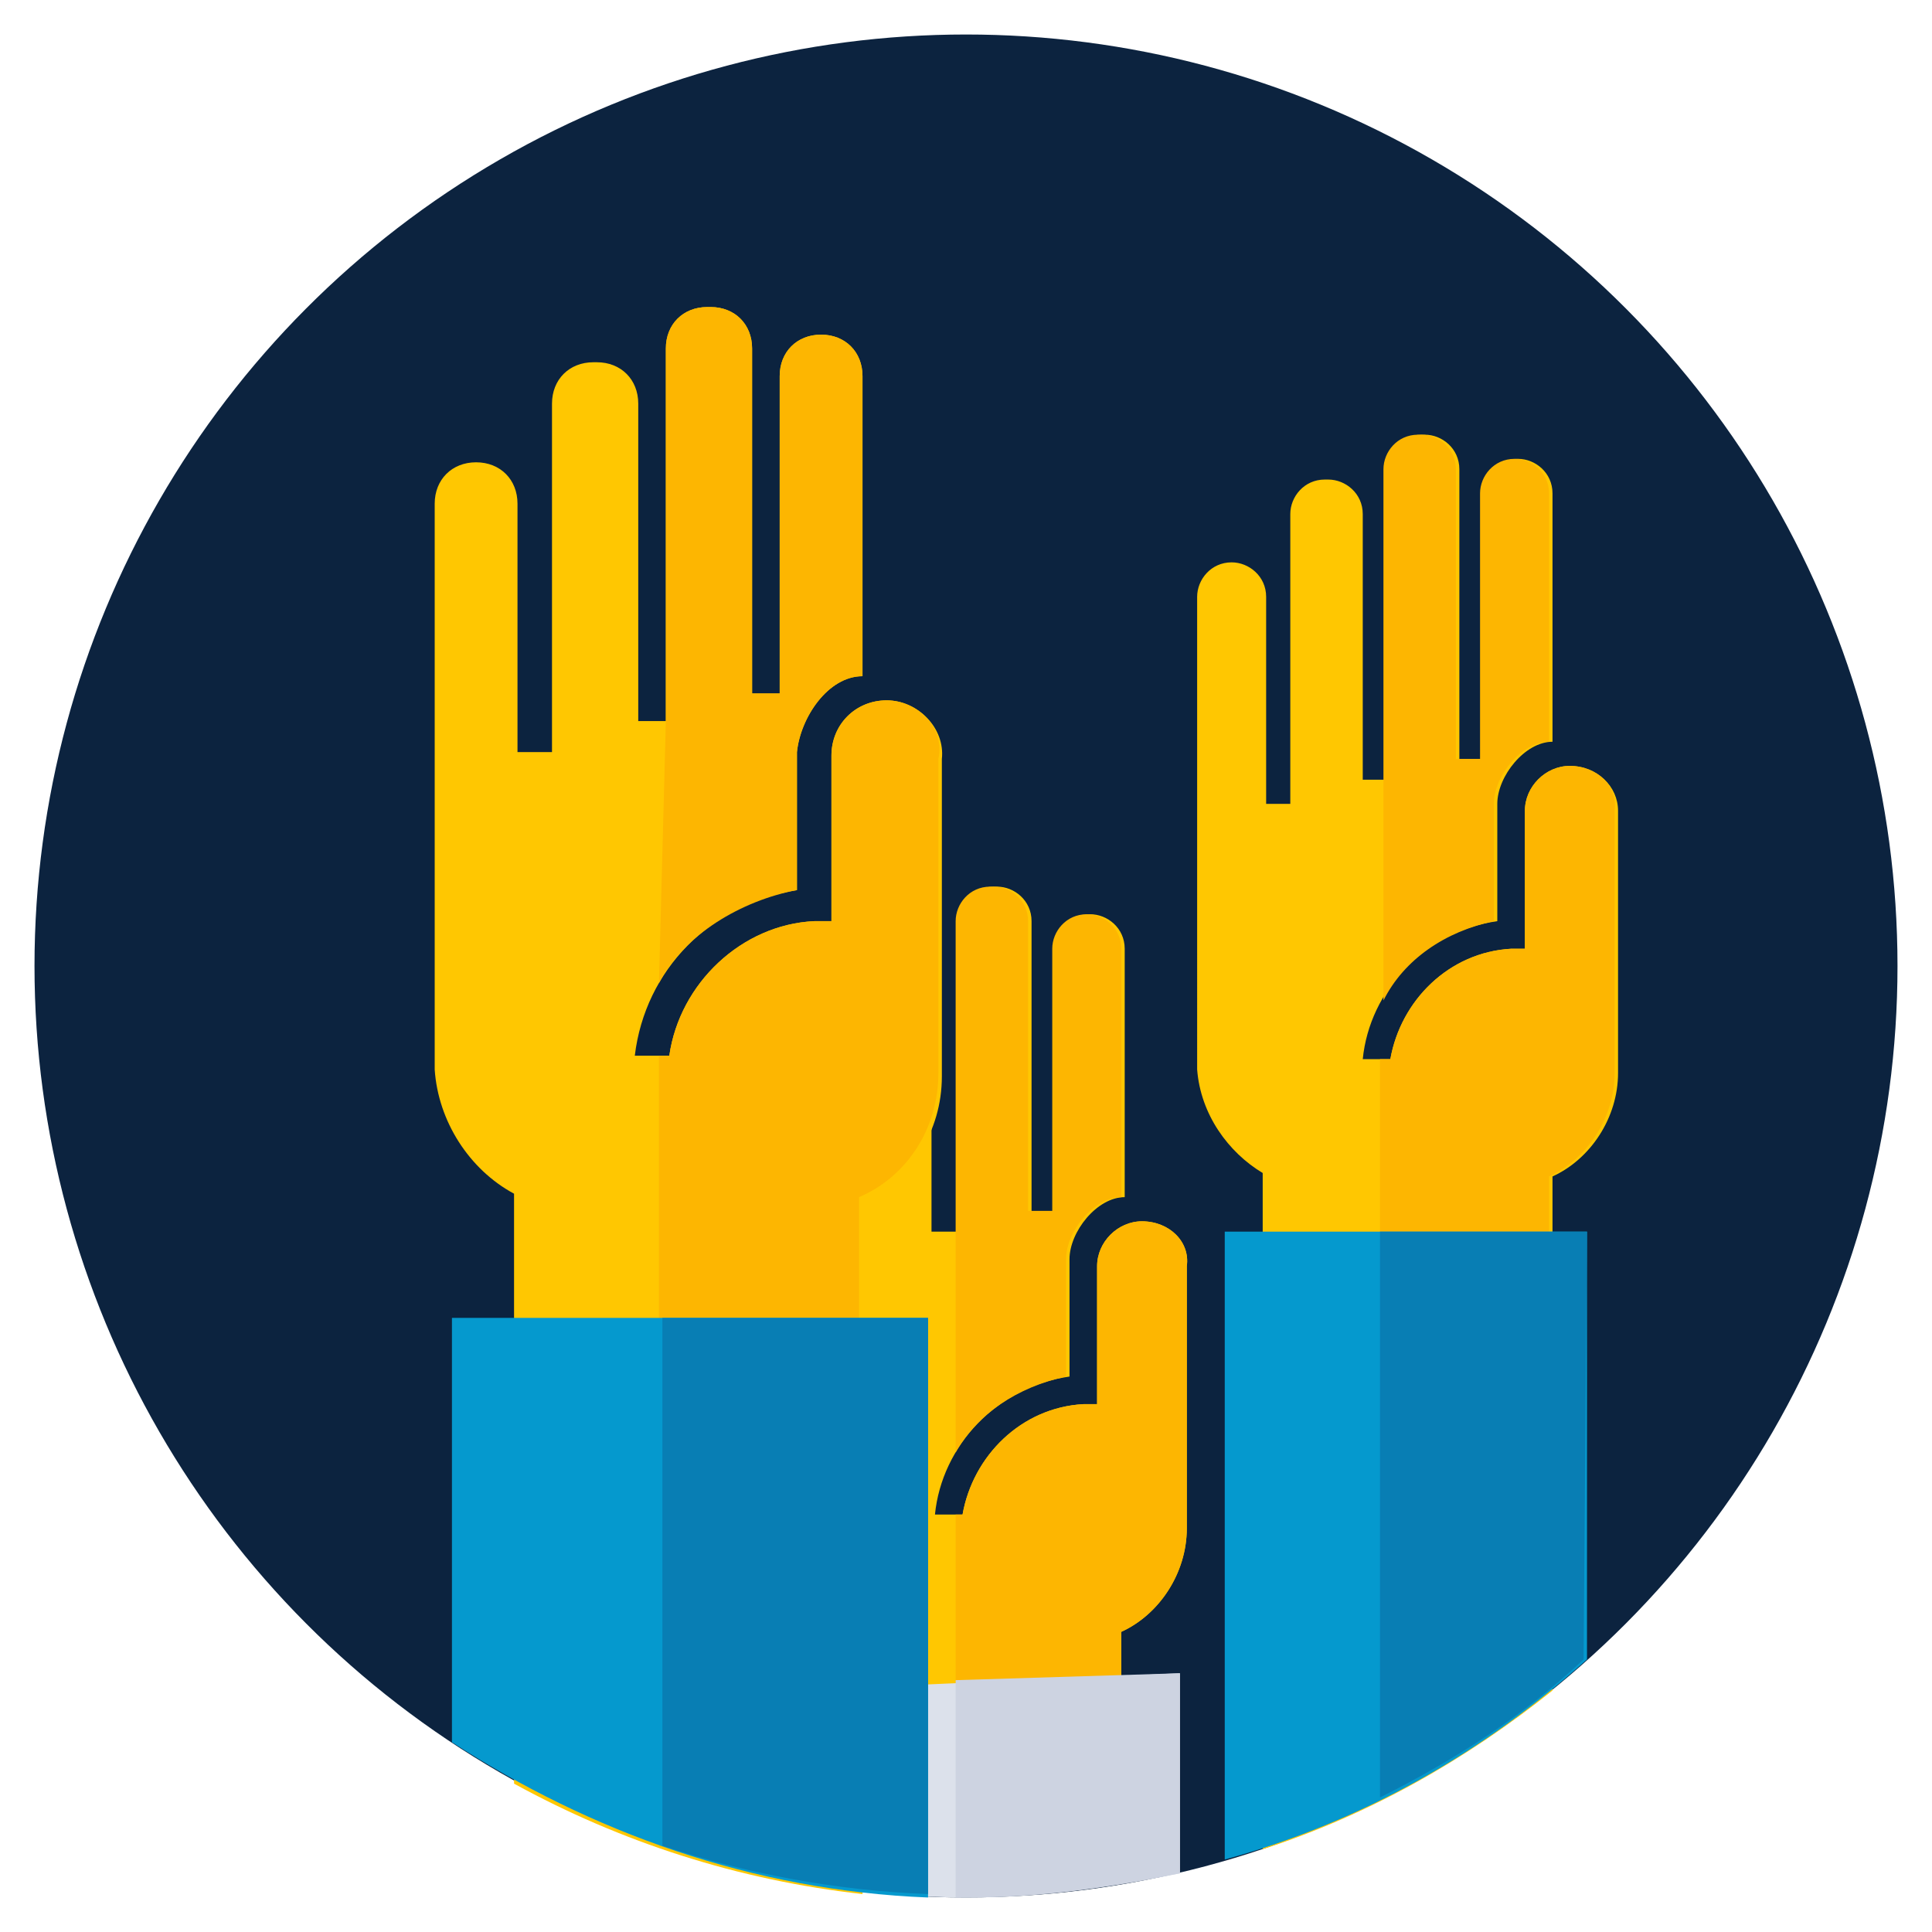 <?xml version="1.0" encoding="utf-8"?>
<!-- Generator: Adobe Illustrator 23.1.1, SVG Export Plug-In . SVG Version: 6.00 Build 0)  -->
<svg version="1.1" id="Layer_1" xmlns="http://www.w3.org/2000/svg" xmlns:xlink="http://www.w3.org/1999/xlink" x="0px" y="0px"
	 viewBox="0 0 56 56" style="enable-background:new 0 0 56 56;" xml:space="preserve">
<style type="text/css">
	.st0{fill:#0C233F;}
	.st1{fill:#FFC701;}
	.st2{fill:#FDB601;}
	.st3{fill:#DCE1EB;}
	.st4{fill:#CDD3E1;}
	.st5{fill:#0599CE;}
	.st6{fill:#087EB4;}
</style>
<g>
	<g>
		<g>
			<g>
				<g>
					<g>
						<g>
							<g>
								<g>
									<g>
										<g>
											<circle class="st0" cx="28" cy="28" r="27"/>
										</g>
									</g>
								</g>
							</g>
						</g>
					</g>
				</g>
			</g>
		</g>
	</g>
	<g>
		<path class="st1" d="M33.1,35.4c-0.7,0-1.3,0.6-1.3,1.3v4l0,0h-0.4c-1.8,0.1-3.2,1.5-3.5,3.2h-0.8c0.2-2,1.8-3.7,3.9-4l0,0v-3.3
			v-0.1c0-0.8,0.8-1.8,1.6-1.8c0,0,0-5.5,0-7.2c0-0.6-0.5-1-1-1l0,0c-0.6,0-1,0.5-1,1v7.6h-0.7v-8.4c0-0.6-0.5-1-1-1h-0.1
			c-0.6,0-1,0.5-1,1v9H27V28c0-0.6-0.5-1-1-1h-0.1c-0.6,0-1,0.5-1,1v8.4h-0.7v-6c0-0.6-0.5-1-1-1c-0.6,0-1,0.5-1,1v13.7l0,0
			c0.1,1.3,0.9,2.4,1.9,3l0,0c0,0,0,3.4,0,7.5c1.3,0.2,2.6,0.3,3.9,0.3c1.5,0,3.1-0.1,4.5-0.4c0-4,0-7.2,0-7.2l0,0
			c1.1-0.5,1.9-1.7,1.9-3v-7.6C34.5,36,33.9,35.4,33.1,35.4z"/>
	</g>
	<g>
		<path class="st2" d="M30.9,39.9L30.9,39.9v-3.3v-0.1c0-0.8,0.8-1.8,1.6-1.8c0,0,0-5.5,0-7.2c0-0.6-0.5-1-1-1l0,0c-0.6,0-1,0.5-1,1
			v7.6h-0.7v-8.4c0-0.6-0.5-1-1-1h-0.1c-0.6,0-1,0.5-1,1v9l0,0v6.4C28.3,41,29.5,40.2,30.9,39.9z"/>
		<path class="st2" d="M33.1,35.4c-0.7,0-1.3,0.6-1.3,1.3v4l0,0h-0.4c-1.8,0.1-3.2,1.5-3.5,3.2h-0.2v11c0.1,0,0.2,0,0.3,0
			c1.5,0,3.1-0.1,4.5-0.4c0-4,0-7.2,0-7.2l0,0c1.1-0.5,1.9-1.7,1.9-3v-7.6C34.5,36,33.9,35.4,33.1,35.4z"/>
	</g>
	<g>
		<path class="st1" d="M45.5,22.2c-0.7,0-1.3,0.6-1.3,1.3v4l0,0h-0.4c-1.8,0.1-3.2,1.5-3.5,3.2h-0.8c0.2-2,1.8-3.7,3.9-4l0,0v-3.3
			v-0.1c0-0.8,0.8-1.8,1.6-1.8c0,0,0-5.5,0-7.2c0-0.6-0.5-1-1-1l0,0c-0.6,0-1,0.5-1,1V22h-0.7v-8.4c0-0.6-0.5-1-1-1h-0.1
			c-0.6,0-1,0.5-1,1v9h-0.7v-7.7c0-0.6-0.5-1-1-1h-0.1c-0.6,0-1,0.5-1,1v8.4h-0.7v-6c0-0.6-0.5-1-1-1c-0.6,0-1,0.5-1,1V31l0,0
			c0.1,1.3,0.9,2.4,1.9,3l0,0c0,0,0,13.2,0,19.6c3.1-1,5.9-2.6,8.4-4.6c0-6.6,0-14.9,0-14.9l0,0c1.1-0.5,1.9-1.7,1.9-3v-7.6
			C46.9,22.8,46.3,22.2,45.5,22.2z"/>
	</g>
	<g>
		<path class="st2" d="M43.3,26.7L43.3,26.7v-3.3v-0.1c0-0.8,0.8-1.8,1.6-1.8c0,0,0-5.5,0-7.2c0-0.6-0.5-1-1-1l0,0c-0.6,0-1,0.5-1,1
			V22h-0.7v-8.4c0-0.6-0.5-1-1-1h-0.1c-0.6,0-1,0.5-1,1v9l0,0V29C40.7,27.8,41.9,27,43.3,26.7z"/>
		<path class="st2" d="M45.5,22.2c-0.7,0-1.3,0.6-1.3,1.3v4l0,0h-0.4c-1.8,0.1-3.2,1.5-3.5,3.2H40v21.4c1.7-0.9,3.4-1.9,4.9-3.1
			c0-6.6,0-14.9,0-14.9l0,0c1.1-0.5,1.9-1.7,1.9-3v-7.6C46.9,22.8,46.3,22.2,45.5,22.2z"/>
	</g>
	<g>
		<path class="st1" d="M25.7,20.3c-0.9,0-1.6,0.7-1.6,1.6v4.8l0,0h-0.5c-2.1,0.1-3.9,1.8-4.2,3.9h-1c0.3-2.5,2.2-4.4,4.7-4.8l0,0
			v-3.9v-0.1c0.1-1,0.9-2.2,1.9-2.2c0,0,0-6.6,0-8.7c0-0.7-0.5-1.2-1.2-1.2l0,0c-0.7,0-1.2,0.5-1.2,1.2v9.2h-0.8v-10
			c0-0.7-0.5-1.2-1.2-1.2h-0.1c-0.7,0-1.2,0.5-1.2,1.2v10.8h-0.8v-9.2c0-0.7-0.5-1.2-1.2-1.2h-0.1c-0.7,0-1.2,0.5-1.2,1.2v10.1h-1
			v-7.2c0-0.7-0.5-1.2-1.2-1.2s-1.2,0.5-1.2,1.2V31l0,0c0.1,1.5,1,2.9,2.3,3.6l0,0c0,0,0,9.3,0,17.1c3.1,1.7,6.5,2.8,10.1,3.2
			c0-8.1,0-20.1,0-20.1l0,0c1.4-0.6,2.3-2,2.3-3.6V22C27.4,21.1,26.6,20.3,25.7,20.3z"/>
	</g>
	<g>
		<path class="st2" d="M25.7,20.3c-0.9,0-1.6,0.7-1.6,1.6v4.8l0,0h-0.5c-2.1,0.1-3.9,1.8-4.2,3.9h-0.3v22.9c1.9,0.6,3.8,1.1,5.8,1.3
			c0-8.1,0-20.1,0-20.1l0,0c1.4-0.6,2.3-2,2.3-3.6V22C27.4,21.1,26.6,20.3,25.7,20.3z"/>
	</g>
	<g>
		<path class="st3" d="M22.9,54.5c1.7,0.3,3.4,0.5,5.1,0.5c2.2,0,4.2-0.3,6.2-0.7v-5.8L22.9,49V54.5z"/>
	</g>
	<g>
		<path class="st4" d="M27.7,48.7V55c0.1,0,0.2,0,0.3,0c2.2,0,4.2-0.3,6.2-0.7v-5.8L27.7,48.7z"/>
	</g>
	<g>
		<path class="st5" d="M13.1,50.5c4,2.6,8.7,4.3,13.8,4.5V38.2H13.1V50.5z"/>
	</g>
	<g>
		<path class="st6" d="M26.9,38.2h-7.7v15.3c2.4,0.8,5,1.3,7.7,1.4C26.9,54.9,26.9,38.2,26.9,38.2z"/>
	</g>
	<g>
		<path class="st5" d="M35.5,53.9c4-1.1,7.5-3.1,10.5-5.8V35.7H35.5V53.9z"/>
	</g>
	<g>
		<path class="st6" d="M46,35.7h-6v16.4c2.2-1.1,4.2-2.4,5.9-4L46,35.7L46,35.7z"/>
	</g>
</g>
<path class="st2" d="M23.1,25.8L23.1,25.8v-3.9v-0.1c0.1-1,0.9-2.2,1.9-2.2c0,0,0-6.6,0-8.7c0-0.7-0.5-1.2-1.2-1.2l0,0
	c-0.7,0-1.2,0.5-1.2,1.2v9.2h-0.8v-10c0-0.7-0.5-1.2-1.2-1.2h-0.1c-0.7,0-1.2,0.5-1.2,1.2v10.8l0,0l-0.2,7.6
	C19.8,27.1,21.5,26.1,23.1,25.8z"/>
</svg>
